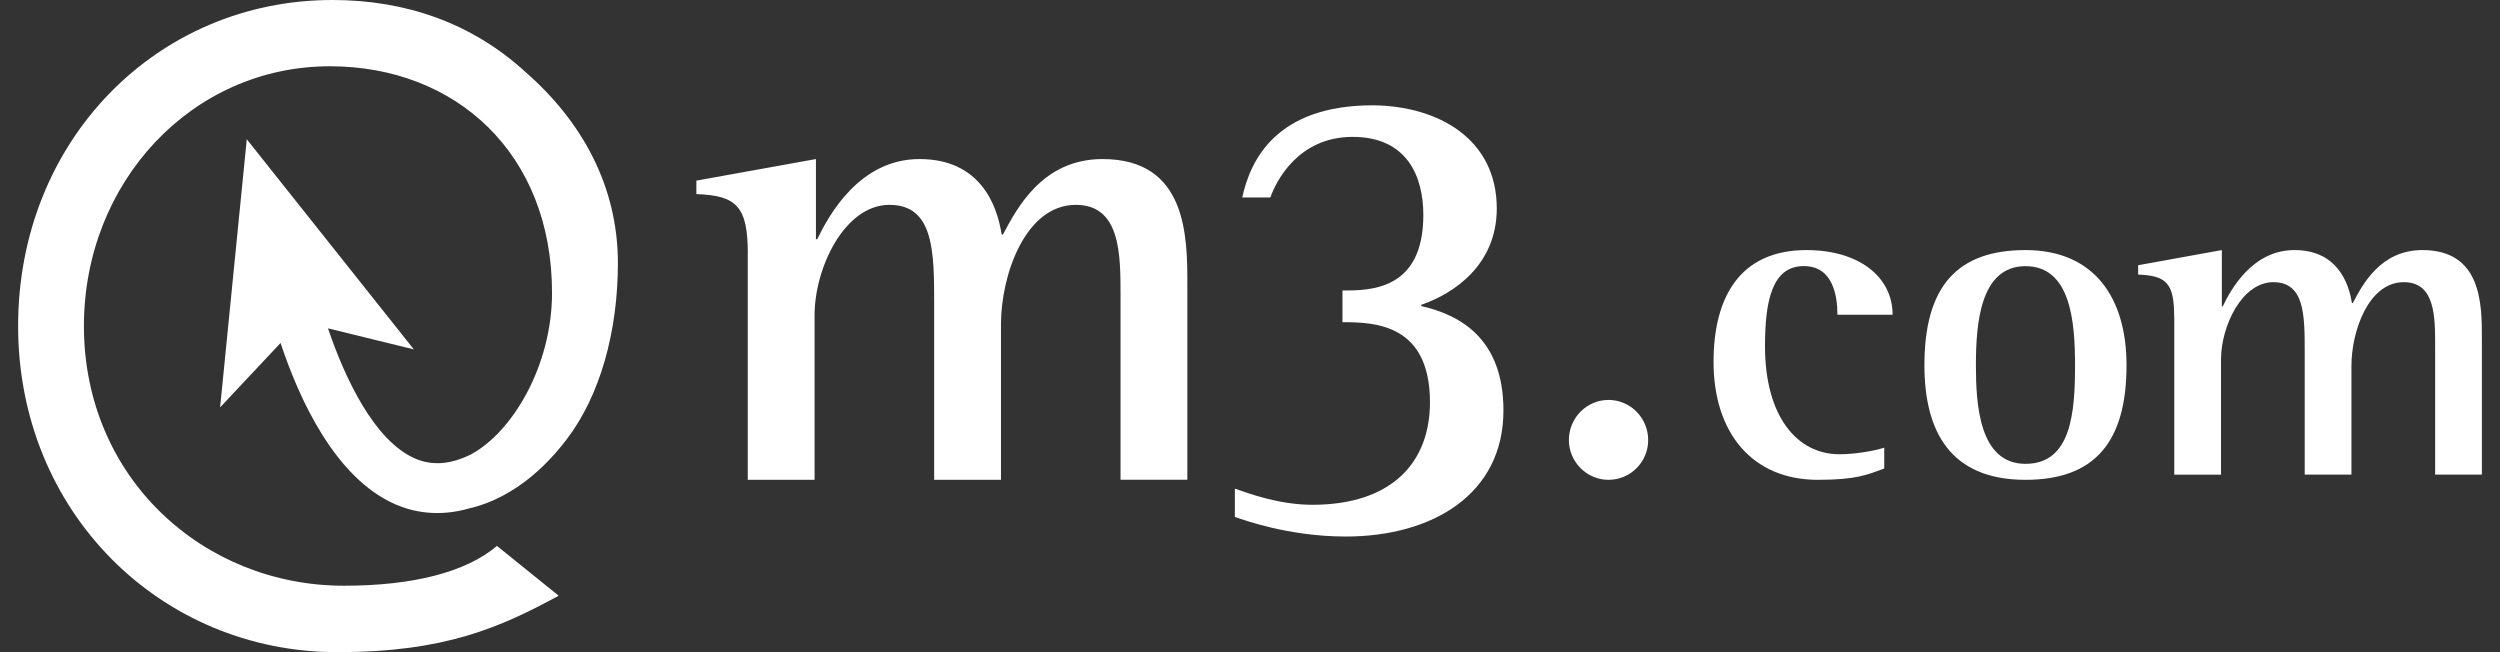 <svg width="69" height="18" viewBox="0 0 69 18" fill="none" xmlns="http://www.w3.org/2000/svg">
<rect x="0" y="0" width="69" height="18" fill="#333333" stroke="none"/>
<g clip-path="url(#clip0_4901_3042)">
<path d="M6.811 3.845L6.075 11.244L7.743 9.466C8.26 11.023 9.25 13.19 10.908 13.918C11.396 14.131 12.1 14.28 12.964 14.028C13.856 13.822 14.818 13.214 15.646 12.118C16.555 10.927 17.054 9.163 17.054 7.262C17.054 5.131 16.055 3.346 14.511 1.994C13.012 0.619 11.172 0 9.173 0C4.338 0 0.5 3.871 0.5 9C0.5 14.129 4.429 18 9.311 18C12.286 18 13.809 17.314 15.42 16.442L13.716 15.067C12.855 15.799 11.377 16.166 9.492 16.166C5.609 16.166 2.316 13.19 2.316 8.998C2.316 5.035 5.29 1.829 9.104 1.829C12.579 1.829 15.236 4.234 15.236 8.081C15.236 10.102 14.137 11.93 13 12.54C12.433 12.823 11.924 12.859 11.451 12.653C10.337 12.166 9.526 10.459 9.052 9.062L11.422 9.643L6.808 3.84" fill="white"/>
<path d="M20.64 7.013C20.64 5.712 20.345 5.395 19.22 5.357V4.985L22.52 4.39V6.602H22.556C22.87 5.952 23.717 4.39 25.378 4.39C27.039 4.39 27.517 5.635 27.646 6.473H27.681C28.069 5.748 28.769 4.39 30.43 4.39C32.771 4.39 32.771 6.547 32.771 7.867V13.241H30.927V8.165C30.927 7.013 30.927 5.654 29.692 5.654C28.291 5.654 27.627 7.608 27.627 8.947V13.243H25.783V8.426C25.783 6.958 25.783 5.654 24.548 5.654C23.313 5.654 22.482 7.385 22.482 8.705V13.243H20.638V7.013" fill="white"/>
<path d="M34.285 5.455C34.506 4.433 35.208 2.906 37.899 2.906C39.705 2.926 41.311 3.838 41.311 5.753C41.311 7.296 40.15 8.095 39.227 8.412V8.448C40.295 8.69 41.495 9.341 41.495 11.331C41.495 13.637 39.541 14.808 37.142 14.808C35.558 14.808 34.304 14.342 34.082 14.268V13.486C34.506 13.634 35.317 13.932 36.222 13.932C38.435 13.932 39.467 12.742 39.467 11.105C39.467 8.947 37.954 8.892 37.052 8.892V8.018C37.809 8.018 39.284 8.018 39.284 5.935C39.284 4.874 38.842 3.778 37.331 3.778C35.819 3.778 35.21 5.023 35.063 5.45H34.287" fill="white"/>
<path d="M43.301 12.146C43.301 11.537 43.791 11.038 44.395 11.038C45 11.038 45.49 11.537 45.49 12.146C45.49 12.756 44.995 13.243 44.395 13.243C43.796 13.243 43.301 12.749 43.301 12.146Z" fill="white"/>
<path d="M52.005 12.931C51.541 13.101 51.244 13.243 50.173 13.243C48.367 13.243 47.294 11.954 47.294 9.989C47.294 8.206 48.017 6.902 49.861 6.902C51.294 6.902 52.236 7.632 52.236 8.686H50.713C50.713 8.15 50.584 7.344 49.785 7.344C48.907 7.344 48.714 8.309 48.714 9.557C48.714 11.484 49.592 12.537 50.765 12.537C51.165 12.537 51.693 12.458 52.005 12.355V12.929" fill="white"/>
<path d="M55.903 12.802C57.169 12.802 57.271 11.383 57.271 10.08C57.271 8.882 57.154 7.346 55.903 7.346C54.651 7.346 54.535 8.935 54.535 10.08C54.535 11.16 54.625 12.802 55.903 12.802ZM53.114 10.08C53.114 7.906 54.018 6.902 55.903 6.902C57.787 6.902 58.692 8.203 58.692 10.08C58.692 12.201 57.813 13.243 55.903 13.243C53.825 13.243 53.114 11.902 53.114 10.08Z" fill="white"/>
<path d="M60.007 8.738C60.007 7.826 59.8 7.606 59.013 7.579V7.32L61.323 6.902V8.453H61.349C61.568 7.997 62.163 6.902 63.325 6.902C64.486 6.902 64.821 7.776 64.912 8.362H64.938C65.209 7.853 65.699 6.902 66.861 6.902C68.5 6.902 68.5 8.412 68.5 9.336V13.099H67.21V9.545C67.21 8.738 67.21 7.788 66.344 7.788C65.364 7.788 64.9 9.154 64.9 10.092V13.099H63.61V9.727C63.61 8.7 63.61 7.788 62.744 7.788C61.878 7.788 61.3 8.998 61.3 9.924V13.101H60.01V8.741" fill="white"/>
</g>
<defs>
<clipPath id="clip0_4901_3042">
<rect width="68" height="18" fill="white" transform="translate(0.5)"/>
</clipPath>
</defs>
</svg>
